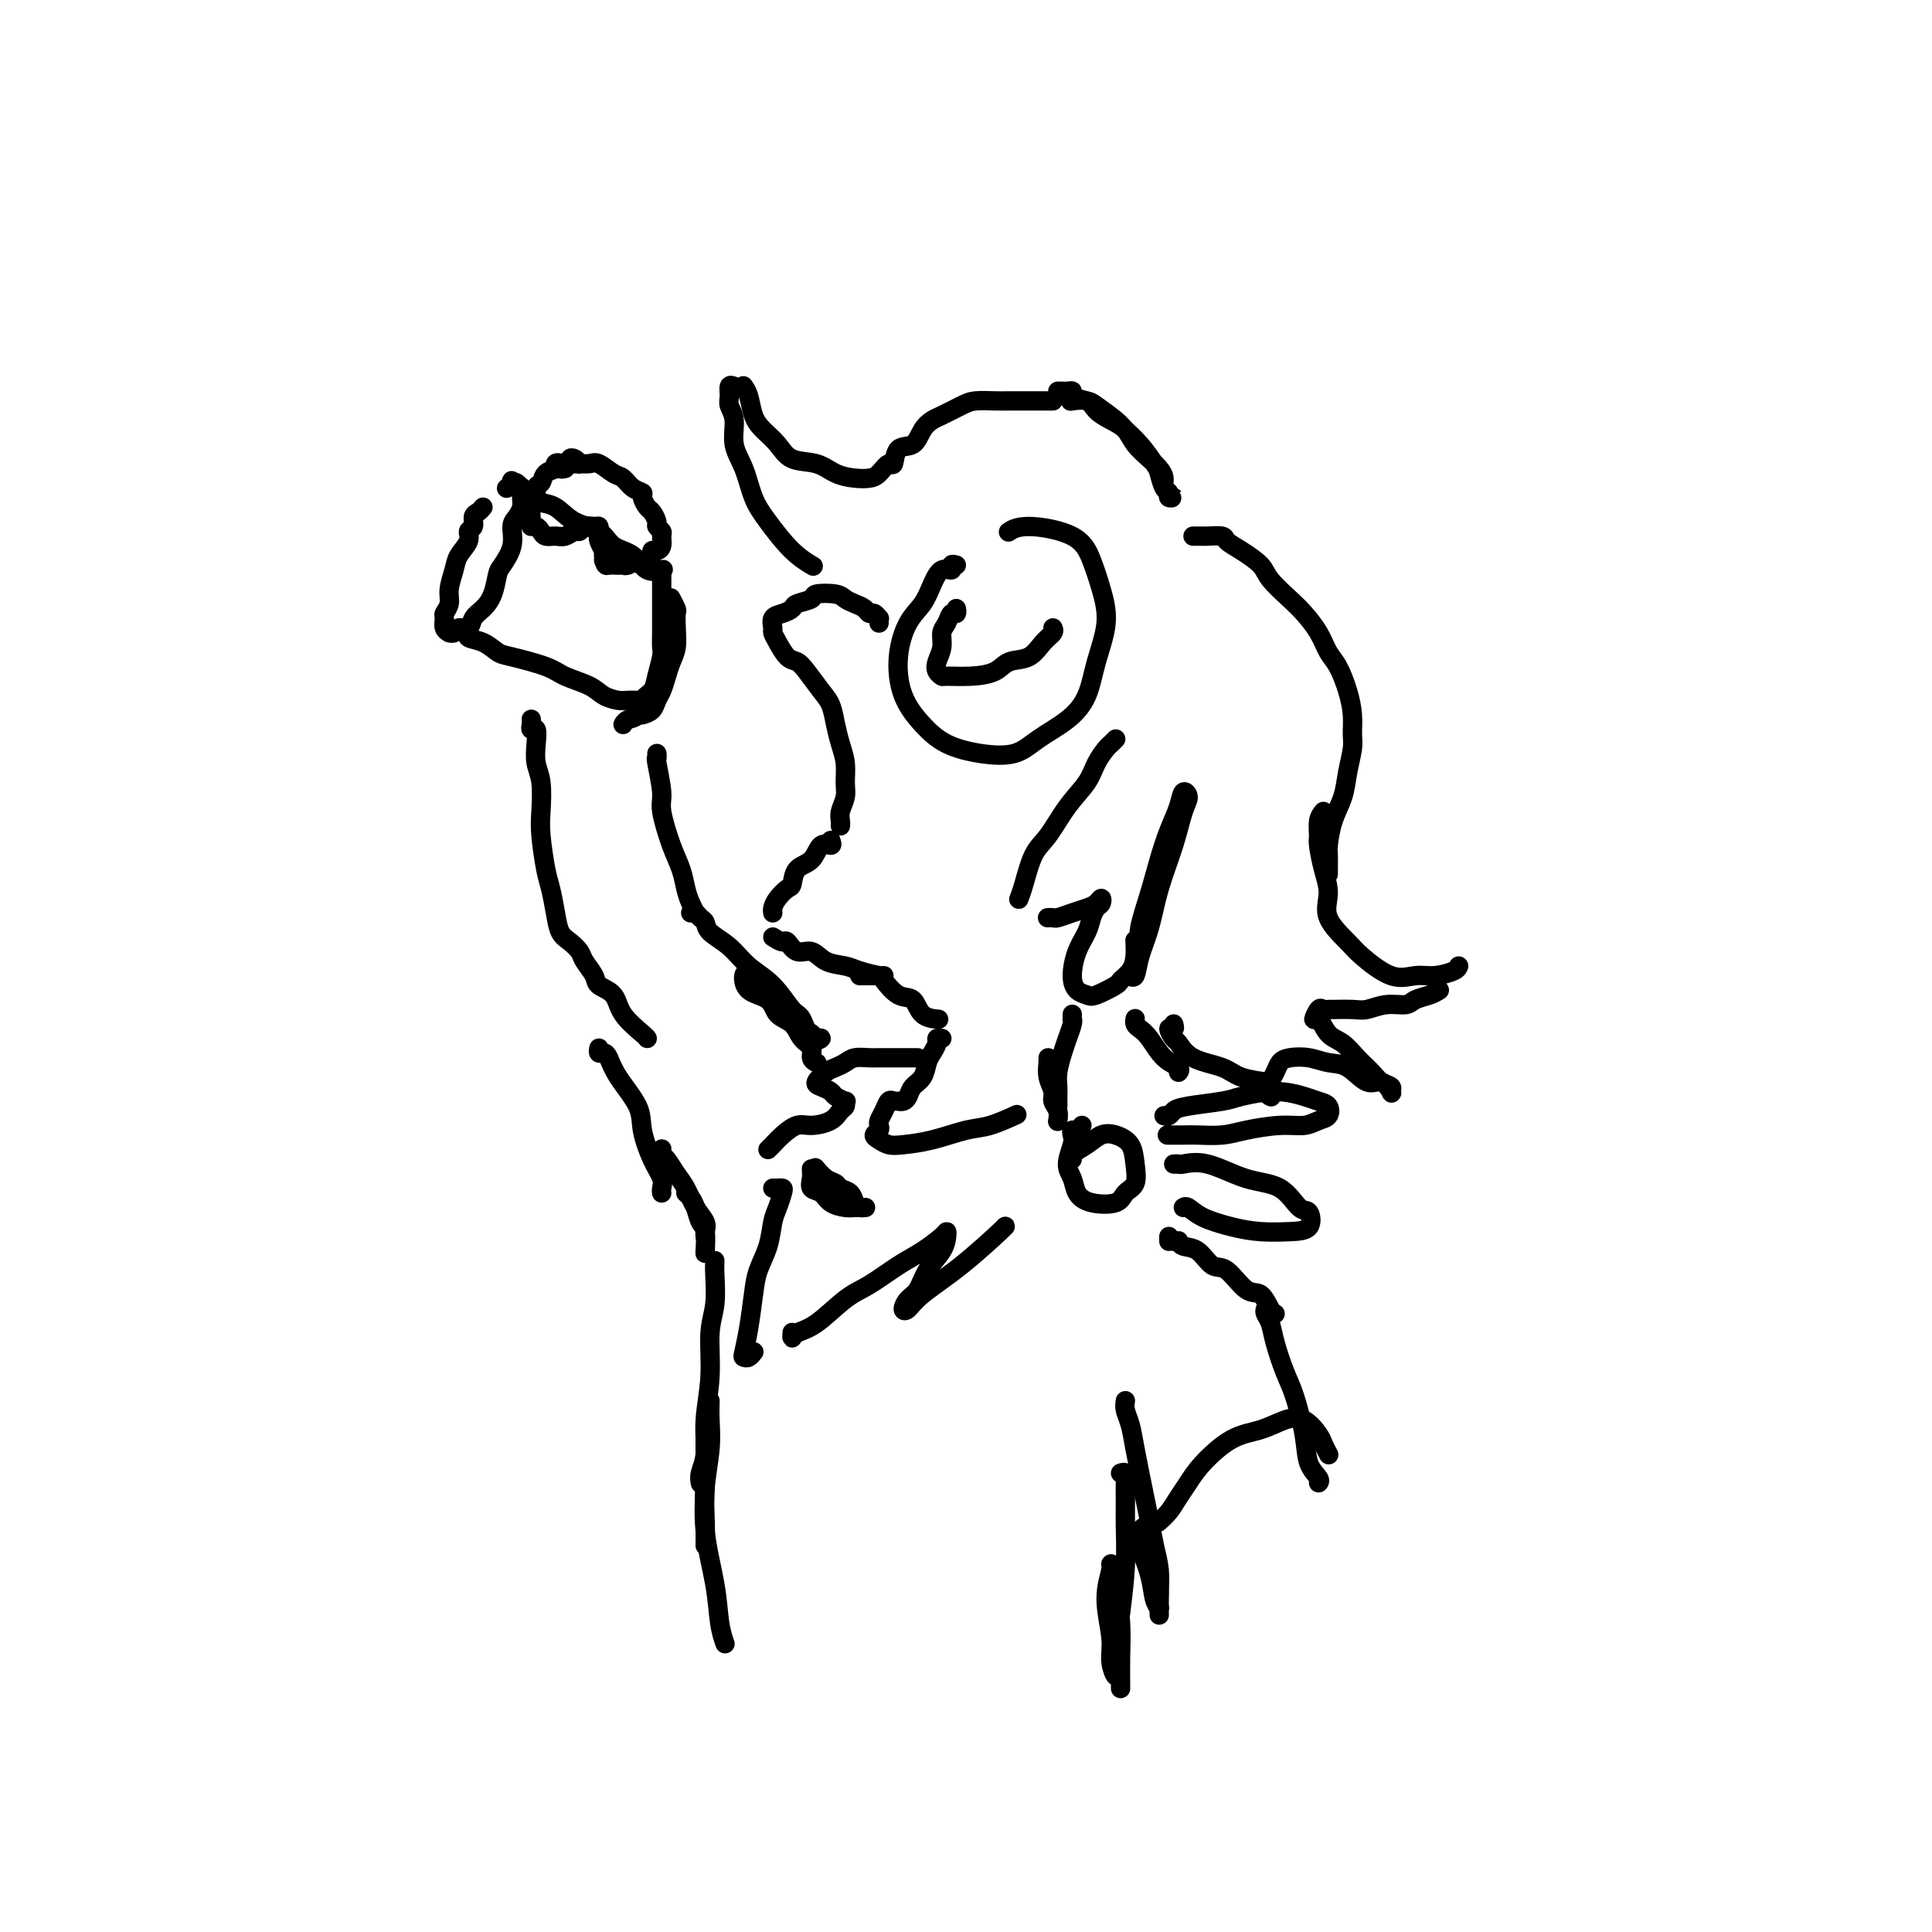 <svg viewBox='0 0 400 400' version='1.1' xmlns='http://www.w3.org/2000/svg' xmlns:xlink='http://www.w3.org/1999/xlink'><g fill='none' stroke='#000000' stroke-width='4' stroke-linecap='round' stroke-linejoin='round'><path d='M182,129c-0.023,-0.455 -0.047,-0.909 0,-1c0.047,-0.091 0.164,0.183 0,0c-0.164,-0.183 -0.611,-0.822 -1,-1c-0.389,-0.178 -0.721,0.107 -1,0c-0.279,-0.107 -0.506,-0.604 -1,-1c-0.494,-0.396 -1.254,-0.692 -2,-1c-0.746,-0.308 -1.479,-0.630 -2,-1c-0.521,-0.370 -0.832,-0.790 -2,-1c-1.168,-0.210 -3.194,-0.211 -4,0c-0.806,0.211 -0.391,0.633 -1,1c-0.609,0.367 -2.240,0.680 -3,1c-0.760,0.320 -0.649,0.649 -1,1c-0.351,0.351 -1.164,0.726 -2,1c-0.836,0.274 -1.696,0.448 -2,1c-0.304,0.552 -0.051,1.481 0,2c0.051,0.519 -0.101,0.626 0,1c0.101,0.374 0.453,1.013 1,2c0.547,0.987 1.288,2.321 2,3c0.712,0.679 1.395,0.701 2,1c0.605,0.299 1.131,0.873 2,2c0.869,1.127 2.079,2.807 3,4c0.921,1.193 1.553,1.898 2,3c0.447,1.102 0.709,2.602 1,4c0.291,1.398 0.610,2.696 1,4c0.390,1.304 0.851,2.615 1,4c0.149,1.385 -0.013,2.844 0,4c0.013,1.156 0.199,2.009 0,3c-0.199,0.991 -0.785,2.121 -1,3c-0.215,0.879 -0.058,1.506 0,2c0.058,0.494 0.017,0.855 0,1c-0.017,0.145 -0.008,0.072 0,0'/><path d='M172,174c0.188,0.504 0.377,1.007 0,1c-0.377,-0.007 -1.318,-0.525 -2,0c-0.682,0.525 -1.103,2.094 -2,3c-0.897,0.906 -2.268,1.149 -3,2c-0.732,0.851 -0.823,2.309 -1,3c-0.177,0.691 -0.440,0.616 -1,1c-0.560,0.384 -1.418,1.227 -2,2c-0.582,0.773 -0.888,1.475 -1,2c-0.112,0.525 -0.030,0.872 0,1c0.030,0.128 0.009,0.037 0,0c-0.009,-0.037 -0.004,-0.018 0,0'/><path d='M160,194c0.773,0.487 1.546,0.974 2,1c0.454,0.026 0.590,-0.411 1,0c0.410,0.411 1.094,1.668 2,2c0.906,0.332 2.032,-0.261 3,0c0.968,0.261 1.776,1.376 3,2c1.224,0.624 2.864,0.755 4,1c1.136,0.245 1.768,0.602 3,1c1.232,0.398 3.062,0.838 4,1c0.938,0.162 0.982,0.046 1,0c0.018,-0.046 0.009,-0.023 0,0'/><path d='M198,117c-0.470,-0.130 -0.940,-0.261 -1,0c-0.060,0.261 0.290,0.913 0,1c-0.290,0.087 -1.220,-0.392 -2,0c-0.780,0.392 -1.410,1.653 -2,3c-0.590,1.347 -1.142,2.779 -2,4c-0.858,1.221 -2.024,2.232 -3,4c-0.976,1.768 -1.762,4.295 -2,7c-0.238,2.705 0.070,5.589 1,8c0.930,2.411 2.480,4.351 4,6c1.520,1.649 3.011,3.009 5,4c1.989,0.991 4.476,1.615 7,2c2.524,0.385 5.084,0.532 7,0c1.916,-0.532 3.187,-1.743 5,-3c1.813,-1.257 4.168,-2.561 6,-4c1.832,-1.439 3.140,-3.013 4,-5c0.860,-1.987 1.271,-4.388 2,-7c0.729,-2.612 1.777,-5.437 2,-8c0.223,-2.563 -0.378,-4.865 -1,-7c-0.622,-2.135 -1.263,-4.102 -2,-6c-0.737,-1.898 -1.569,-3.725 -4,-5c-2.431,-1.275 -6.462,-1.997 -9,-2c-2.538,-0.003 -3.582,0.713 -4,1c-0.418,0.287 -0.209,0.143 0,0'/><path d='M198,127c-0.025,-0.549 -0.049,-1.098 0,-1c0.049,0.098 0.172,0.844 0,1c-0.172,0.156 -0.638,-0.278 -1,0c-0.362,0.278 -0.620,1.268 -1,2c-0.380,0.732 -0.883,1.205 -1,2c-0.117,0.795 0.151,1.912 0,3c-0.151,1.088 -0.720,2.149 -1,3c-0.280,0.851 -0.272,1.494 0,2c0.272,0.506 0.809,0.874 1,1c0.191,0.126 0.036,0.008 1,0c0.964,-0.008 3.049,0.093 5,0c1.951,-0.093 3.770,-0.382 5,-1c1.230,-0.618 1.871,-1.567 3,-2c1.129,-0.433 2.747,-0.351 4,-1c1.253,-0.649 2.140,-2.030 3,-3c0.860,-0.970 1.693,-1.530 2,-2c0.307,-0.470 0.088,-0.848 0,-1c-0.088,-0.152 -0.044,-0.076 0,0'/><path d='M100,105c-0.300,0.365 -0.600,0.730 -1,1c-0.400,0.270 -0.899,0.446 -1,1c-0.101,0.554 0.194,1.487 0,2c-0.194,0.513 -0.879,0.605 -1,1c-0.121,0.395 0.323,1.092 0,2c-0.323,0.908 -1.411,2.026 -2,3c-0.589,0.974 -0.679,1.804 -1,3c-0.321,1.196 -0.872,2.758 -1,4c-0.128,1.242 0.166,2.165 0,3c-0.166,0.835 -0.791,1.582 -1,2c-0.209,0.418 -0.000,0.505 0,1c0.000,0.495 -0.208,1.396 0,2c0.208,0.604 0.833,0.910 1,1c0.167,0.090 -0.125,-0.034 0,0c0.125,0.034 0.666,0.228 1,0c0.334,-0.228 0.460,-0.878 1,-1c0.540,-0.122 1.493,0.283 2,0c0.507,-0.283 0.568,-1.253 1,-2c0.432,-0.747 1.234,-1.269 2,-2c0.766,-0.731 1.497,-1.670 2,-3c0.503,-1.330 0.779,-3.052 1,-4c0.221,-0.948 0.389,-1.122 1,-2c0.611,-0.878 1.666,-2.461 2,-4c0.334,-1.539 -0.054,-3.033 0,-4c0.054,-0.967 0.551,-1.407 1,-2c0.449,-0.593 0.849,-1.340 1,-2c0.151,-0.660 0.051,-1.235 0,-2c-0.051,-0.765 -0.055,-1.721 0,-2c0.055,-0.279 0.169,0.117 0,0c-0.169,-0.117 -0.620,-0.748 -1,-1c-0.380,-0.252 -0.690,-0.126 -1,0'/><path d='M106,100c-0.250,-0.833 0.125,-0.417 0,0c-0.125,0.417 -0.750,0.833 -1,1c-0.250,0.167 -0.125,0.083 0,0'/><path d='M109,103c0.321,0.028 0.643,0.056 1,0c0.357,-0.056 0.750,-0.196 1,0c0.250,0.196 0.358,0.728 1,1c0.642,0.272 1.817,0.284 3,1c1.183,0.716 2.374,2.137 4,3c1.626,0.863 3.687,1.170 5,2c1.313,0.830 1.880,2.184 3,3c1.120,0.816 2.795,1.095 4,2c1.205,0.905 1.940,2.436 3,3c1.060,0.564 2.446,0.161 3,0c0.554,-0.161 0.277,-0.081 0,0'/><path d='M97,132c0.070,-0.521 0.139,-1.041 0,-1c-0.139,0.041 -0.487,0.644 0,1c0.487,0.356 1.808,0.466 3,1c1.192,0.534 2.255,1.494 3,2c0.745,0.506 1.171,0.559 3,1c1.829,0.441 5.060,1.271 7,2c1.940,0.729 2.588,1.358 4,2c1.412,0.642 3.586,1.296 5,2c1.414,0.704 2.067,1.457 3,2c0.933,0.543 2.145,0.878 3,1c0.855,0.122 1.353,0.033 2,0c0.647,-0.033 1.443,-0.009 2,0c0.557,0.009 0.873,0.003 1,0c0.127,-0.003 0.063,-0.001 0,0'/><path d='M137,120c0.000,-0.511 0.000,-1.022 0,-1c-0.000,0.022 -0.000,0.578 0,1c0.000,0.422 0.000,0.712 0,1c-0.000,0.288 -0.000,0.576 0,1c0.000,0.424 0.000,0.984 0,1c-0.000,0.016 -0.000,-0.511 0,0c0.000,0.511 0.001,2.060 0,3c-0.001,0.940 -0.004,1.269 0,2c0.004,0.731 0.013,1.862 0,3c-0.013,1.138 -0.049,2.281 0,3c0.049,0.719 0.183,1.012 0,2c-0.183,0.988 -0.682,2.670 -1,4c-0.318,1.330 -0.453,2.307 -1,3c-0.547,0.693 -1.506,1.100 -2,2c-0.494,0.900 -0.524,2.293 -1,3c-0.476,0.707 -1.397,0.729 -2,1c-0.603,0.271 -0.886,0.792 -1,1c-0.114,0.208 -0.057,0.104 0,0'/><path d='M133,148c0.756,-0.238 1.512,-0.475 2,-1c0.488,-0.525 0.709,-1.336 1,-2c0.291,-0.664 0.652,-1.181 1,-2c0.348,-0.819 0.681,-1.939 1,-3c0.319,-1.061 0.622,-2.062 1,-3c0.378,-0.938 0.830,-1.814 1,-3c0.170,-1.186 0.059,-2.682 0,-4c-0.059,-1.318 -0.067,-2.456 0,-3c0.067,-0.544 0.210,-0.493 0,-1c-0.210,-0.507 -0.774,-1.574 -1,-2c-0.226,-0.426 -0.113,-0.213 0,0'/><path d='M117,97c-0.457,0.106 -0.914,0.212 -1,0c-0.086,-0.212 0.199,-0.743 0,-1c-0.199,-0.257 -0.880,-0.240 -1,0c-0.120,0.240 0.323,0.702 0,1c-0.323,0.298 -1.411,0.431 -2,1c-0.589,0.569 -0.679,1.574 -1,2c-0.321,0.426 -0.871,0.272 -1,1c-0.129,0.728 0.165,2.338 0,3c-0.165,0.662 -0.787,0.376 -1,1c-0.213,0.624 -0.016,2.157 0,3c0.016,0.843 -0.147,0.996 0,1c0.147,0.004 0.606,-0.141 1,0c0.394,0.141 0.725,0.570 1,1c0.275,0.430 0.494,0.862 1,1c0.506,0.138 1.301,-0.020 2,0c0.699,0.020 1.304,0.216 2,0c0.696,-0.216 1.483,-0.843 2,-1c0.517,-0.157 0.766,0.157 1,0c0.234,-0.157 0.455,-0.785 1,-1c0.545,-0.215 1.413,-0.018 2,0c0.587,0.018 0.893,-0.145 1,0c0.107,0.145 0.015,0.598 0,1c-0.015,0.402 0.049,0.754 0,1c-0.049,0.246 -0.209,0.385 0,1c0.209,0.615 0.787,1.704 1,2c0.213,0.296 0.061,-0.201 0,0c-0.061,0.201 -0.030,1.101 0,2'/><path d='M125,116c0.429,1.308 0.500,1.079 1,1c0.500,-0.079 1.429,-0.007 2,0c0.571,0.007 0.783,-0.050 1,0c0.217,0.050 0.440,0.207 1,0c0.560,-0.207 1.456,-0.777 2,-1c0.544,-0.223 0.737,-0.098 1,0c0.263,0.098 0.596,0.168 1,0c0.404,-0.168 0.878,-0.574 1,-1c0.122,-0.426 -0.110,-0.874 0,-1c0.110,-0.126 0.561,0.068 1,0c0.439,-0.068 0.864,-0.398 1,-1c0.136,-0.602 -0.019,-1.475 0,-2c0.019,-0.525 0.213,-0.703 0,-1c-0.213,-0.297 -0.832,-0.713 -1,-1c-0.168,-0.287 0.114,-0.444 0,-1c-0.114,-0.556 -0.625,-1.510 -1,-2c-0.375,-0.490 -0.614,-0.517 -1,-1c-0.386,-0.483 -0.917,-1.424 -1,-2c-0.083,-0.576 0.283,-0.789 0,-1c-0.283,-0.211 -1.216,-0.421 -2,-1c-0.784,-0.579 -1.419,-1.529 -2,-2c-0.581,-0.471 -1.108,-0.465 -2,-1c-0.892,-0.535 -2.151,-1.611 -3,-2c-0.849,-0.389 -1.289,-0.091 -2,0c-0.711,0.091 -1.692,-0.024 -2,0c-0.308,0.024 0.057,0.189 0,0c-0.057,-0.189 -0.534,-0.730 -1,-1c-0.466,-0.270 -0.919,-0.268 -1,0c-0.081,0.268 0.209,0.803 0,1c-0.209,0.197 -0.917,0.056 -1,0c-0.083,-0.056 0.458,-0.028 1,0'/><path d='M118,96c-1.746,-0.464 -0.612,-0.124 0,0c0.612,0.124 0.703,0.033 1,0c0.297,-0.033 0.799,-0.010 1,0c0.201,0.010 0.100,0.005 0,0'/><path d='M217,83c0.540,0.000 1.079,0.000 1,0c-0.079,-0.000 -0.777,-0.000 -1,0c-0.223,0.000 0.027,0.000 0,0c-0.027,-0.000 -0.332,-0.001 -1,0c-0.668,0.001 -1.700,0.002 -3,0c-1.300,-0.002 -2.870,-0.008 -4,0c-1.130,0.008 -1.822,0.029 -3,0c-1.178,-0.029 -2.844,-0.108 -4,0c-1.156,0.108 -1.803,0.404 -3,1c-1.197,0.596 -2.944,1.491 -4,2c-1.056,0.509 -1.421,0.632 -2,1c-0.579,0.368 -1.373,0.983 -2,2c-0.627,1.017 -1.088,2.437 -2,3c-0.912,0.563 -2.274,0.270 -3,1c-0.726,0.730 -0.815,2.483 -1,3c-0.185,0.517 -0.464,-0.203 -1,0c-0.536,0.203 -1.327,1.329 -2,2c-0.673,0.671 -1.226,0.886 -2,1c-0.774,0.114 -1.767,0.127 -3,0c-1.233,-0.127 -2.704,-0.393 -4,-1c-1.296,-0.607 -2.417,-1.554 -4,-2c-1.583,-0.446 -3.628,-0.392 -5,-1c-1.372,-0.608 -2.070,-1.880 -3,-3c-0.930,-1.120 -2.092,-2.090 -3,-3c-0.908,-0.910 -1.563,-1.759 -2,-3c-0.437,-1.241 -0.656,-2.872 -1,-4c-0.344,-1.128 -0.813,-1.751 -1,-2c-0.187,-0.249 -0.094,-0.125 0,0'/><path d='M152,80c-0.432,-0.181 -0.863,-0.363 -1,0c-0.137,0.363 0.022,1.270 0,2c-0.022,0.730 -0.225,1.283 0,2c0.225,0.717 0.877,1.600 1,3c0.123,1.400 -0.281,3.319 0,5c0.281,1.681 1.249,3.123 2,5c0.751,1.877 1.284,4.188 2,6c0.716,1.812 1.615,3.125 3,5c1.385,1.875 3.258,4.313 5,6c1.742,1.687 3.355,2.625 4,3c0.645,0.375 0.323,0.188 0,0'/><path d='M219,81c0.346,-0.006 0.691,-0.012 1,0c0.309,0.012 0.580,0.043 1,0c0.420,-0.043 0.988,-0.159 1,0c0.012,0.159 -0.531,0.594 0,1c0.531,0.406 2.137,0.782 3,1c0.863,0.218 0.984,0.279 2,1c1.016,0.721 2.927,2.103 4,3c1.073,0.897 1.310,1.309 2,2c0.690,0.691 1.835,1.662 3,3c1.165,1.338 2.349,3.042 3,4c0.651,0.958 0.768,1.171 1,2c0.232,0.829 0.580,2.276 1,3c0.420,0.724 0.912,0.727 1,1c0.088,0.273 -0.229,0.817 0,1c0.229,0.183 1.004,0.005 1,0c-0.004,-0.005 -0.788,0.164 -1,0c-0.212,-0.164 0.149,-0.662 0,-1c-0.149,-0.338 -0.806,-0.516 -1,-1c-0.194,-0.484 0.076,-1.274 0,-2c-0.076,-0.726 -0.498,-1.388 -1,-2c-0.502,-0.612 -1.083,-1.175 -2,-2c-0.917,-0.825 -2.170,-1.913 -3,-3c-0.830,-1.087 -1.239,-2.172 -2,-3c-0.761,-0.828 -1.875,-1.399 -3,-2c-1.125,-0.601 -2.260,-1.233 -3,-2c-0.740,-0.767 -1.084,-1.668 -2,-2c-0.916,-0.332 -2.405,-0.095 -3,0c-0.595,0.095 -0.298,0.047 0,0'/><path d='M247,111c0.451,-0.000 0.902,-0.001 1,0c0.098,0.001 -0.158,0.003 0,0c0.158,-0.003 0.729,-0.010 1,0c0.271,0.010 0.240,0.036 1,0c0.760,-0.036 2.309,-0.135 3,0c0.691,0.135 0.524,0.504 1,1c0.476,0.496 1.597,1.118 3,2c1.403,0.882 3.090,2.024 4,3c0.910,0.976 1.045,1.788 2,3c0.955,1.212 2.731,2.826 4,4c1.269,1.174 2.031,1.909 3,3c0.969,1.091 2.144,2.539 3,4c0.856,1.461 1.392,2.937 2,4c0.608,1.063 1.288,1.714 2,3c0.712,1.286 1.455,3.207 2,5c0.545,1.793 0.890,3.458 1,5c0.110,1.542 -0.016,2.959 0,4c0.016,1.041 0.172,1.704 0,3c-0.172,1.296 -0.673,3.224 -1,5c-0.327,1.776 -0.480,3.400 -1,5c-0.520,1.600 -1.407,3.175 -2,5c-0.593,1.825 -0.891,3.901 -1,5c-0.109,1.099 -0.029,1.222 0,2c0.029,0.778 0.008,2.209 0,3c-0.008,0.791 -0.002,0.940 0,1c0.002,0.060 0.001,0.030 0,0'/><path d='M231,153c-0.361,0.376 -0.721,0.751 -1,1c-0.279,0.249 -0.476,0.370 -1,1c-0.524,0.630 -1.376,1.768 -2,3c-0.624,1.232 -1.021,2.556 -2,4c-0.979,1.444 -2.539,3.007 -4,5c-1.461,1.993 -2.822,4.415 -4,6c-1.178,1.585 -2.171,2.332 -3,4c-0.829,1.668 -1.492,4.257 -2,6c-0.508,1.743 -0.859,2.641 -1,3c-0.141,0.359 -0.070,0.180 0,0'/><path d='M217,190c-0.102,0.006 -0.204,0.013 0,0c0.204,-0.013 0.712,-0.044 1,0c0.288,0.044 0.354,0.165 1,0c0.646,-0.165 1.873,-0.615 3,-1c1.127,-0.385 2.156,-0.703 3,-1c0.844,-0.297 1.505,-0.572 2,-1c0.495,-0.428 0.824,-1.010 1,-1c0.176,0.010 0.198,0.612 0,1c-0.198,0.388 -0.618,0.561 -1,1c-0.382,0.439 -0.727,1.144 -1,2c-0.273,0.856 -0.473,1.865 -1,3c-0.527,1.135 -1.381,2.397 -2,4c-0.619,1.603 -1.003,3.547 -1,5c0.003,1.453 0.391,2.415 1,3c0.609,0.585 1.438,0.792 2,1c0.562,0.208 0.858,0.415 2,0c1.142,-0.415 3.129,-1.453 4,-2c0.871,-0.547 0.626,-0.602 1,-1c0.374,-0.398 1.368,-1.138 2,-2c0.632,-0.862 0.901,-1.848 1,-3c0.099,-1.152 0.028,-2.472 0,-3c-0.028,-0.528 -0.014,-0.264 0,0'/><path d='M234,202c-0.096,-0.086 -0.193,-0.172 0,0c0.193,0.172 0.674,0.600 1,0c0.326,-0.600 0.496,-2.230 1,-4c0.504,-1.770 1.341,-3.682 2,-6c0.659,-2.318 1.140,-5.044 2,-8c0.860,-2.956 2.099,-6.144 3,-9c0.901,-2.856 1.465,-5.382 2,-7c0.535,-1.618 1.041,-2.329 1,-3c-0.041,-0.671 -0.629,-1.302 -1,-1c-0.371,0.302 -0.524,1.536 -1,3c-0.476,1.464 -1.276,3.156 -2,5c-0.724,1.844 -1.371,3.839 -2,6c-0.629,2.161 -1.241,4.486 -2,7c-0.759,2.514 -1.666,5.215 -2,7c-0.334,1.785 -0.095,2.653 0,3c0.095,0.347 0.048,0.174 0,0'/><path d='M274,168c-0.428,0.534 -0.856,1.069 -1,2c-0.144,0.931 -0.004,2.260 0,3c0.004,0.740 -0.129,0.891 0,2c0.129,1.109 0.521,3.176 1,5c0.479,1.824 1.047,3.404 1,5c-0.047,1.596 -0.708,3.208 0,5c0.708,1.792 2.786,3.763 4,5c1.214,1.237 1.565,1.740 3,3c1.435,1.260 3.954,3.276 6,4c2.046,0.724 3.620,0.155 5,0c1.380,-0.155 2.566,0.103 4,0c1.434,-0.103 3.117,-0.566 4,-1c0.883,-0.434 0.967,-0.838 1,-1c0.033,-0.162 0.017,-0.081 0,0'/><path d='M298,205c-0.541,0.342 -1.083,0.684 -2,1c-0.917,0.316 -2.211,0.607 -3,1c-0.789,0.393 -1.073,0.890 -2,1c-0.927,0.110 -2.496,-0.167 -4,0c-1.504,0.167 -2.942,0.777 -4,1c-1.058,0.223 -1.736,0.057 -3,0c-1.264,-0.057 -3.114,-0.007 -4,0c-0.886,0.007 -0.809,-0.029 -1,0c-0.191,0.029 -0.648,0.123 -1,0c-0.352,-0.123 -0.597,-0.462 -1,0c-0.403,0.462 -0.965,1.726 -1,2c-0.035,0.274 0.456,-0.443 1,0c0.544,0.443 1.142,2.045 2,3c0.858,0.955 1.975,1.264 3,2c1.025,0.736 1.959,1.899 3,3c1.041,1.101 2.189,2.140 3,3c0.811,0.860 1.284,1.543 2,2c0.716,0.457 1.676,0.689 2,1c0.324,0.311 0.012,0.700 0,1c-0.012,0.300 0.276,0.512 0,0c-0.276,-0.512 -1.115,-1.749 -2,-2c-0.885,-0.251 -1.816,0.482 -3,0c-1.184,-0.482 -2.622,-2.179 -4,-3c-1.378,-0.821 -2.698,-0.764 -4,-1c-1.302,-0.236 -2.587,-0.764 -4,-1c-1.413,-0.236 -2.953,-0.179 -4,0c-1.047,0.179 -1.600,0.481 -2,1c-0.400,0.519 -0.646,1.255 -1,2c-0.354,0.745 -0.815,1.499 -1,2c-0.185,0.501 -0.092,0.751 0,1'/><path d='M263,225c-1.244,1.378 -0.356,1.822 0,2c0.356,0.178 0.178,0.089 0,0'/><path d='M243,212c0.139,0.481 0.278,0.962 0,1c-0.278,0.038 -0.972,-0.366 -1,0c-0.028,0.366 0.612,1.502 1,2c0.388,0.498 0.525,0.358 1,1c0.475,0.642 1.287,2.067 3,3c1.713,0.933 4.325,1.374 6,2c1.675,0.626 2.412,1.438 4,2c1.588,0.562 4.025,0.875 5,1c0.975,0.125 0.487,0.063 0,0'/><path d='M235,211c0.019,-0.091 0.038,-0.183 0,0c-0.038,0.183 -0.132,0.640 0,1c0.132,0.360 0.491,0.622 1,1c0.509,0.378 1.170,0.872 2,2c0.830,1.128 1.831,2.890 3,4c1.169,1.110 2.507,1.568 3,2c0.493,0.432 0.141,0.838 0,1c-0.141,0.162 -0.070,0.081 0,0'/><path d='M178,202c0.631,0.007 1.261,0.013 2,0c0.739,-0.013 1.586,-0.046 2,0c0.414,0.046 0.395,0.170 1,1c0.605,0.830 1.833,2.366 3,3c1.167,0.634 2.271,0.366 3,1c0.729,0.634 1.081,2.171 2,3c0.919,0.829 2.405,0.951 3,1c0.595,0.049 0.297,0.024 0,0'/><path d='M195,215c-0.446,-0.063 -0.892,-0.126 -1,0c-0.108,0.126 0.122,0.442 0,1c-0.122,0.558 -0.596,1.357 -1,2c-0.404,0.643 -0.738,1.129 -1,2c-0.262,0.871 -0.452,2.128 -1,3c-0.548,0.872 -1.453,1.358 -2,2c-0.547,0.642 -0.734,1.440 -1,2c-0.266,0.560 -0.610,0.881 -1,1c-0.390,0.119 -0.826,0.034 -1,0c-0.174,-0.034 -0.087,-0.017 0,0'/><path d='M222,210c0.007,0.433 0.013,0.866 0,1c-0.013,0.134 -0.046,-0.032 0,0c0.046,0.032 0.170,0.264 0,1c-0.170,0.736 -0.634,1.978 -1,3c-0.366,1.022 -0.634,1.823 -1,3c-0.366,1.177 -0.830,2.728 -1,4c-0.170,1.272 -0.046,2.263 0,3c0.046,0.737 0.012,1.218 0,2c-0.012,0.782 -0.003,1.864 0,2c0.003,0.136 0.001,-0.676 0,-1c-0.001,-0.324 -0.000,-0.162 0,0'/><path d='M217,221c0.002,-0.298 0.005,-0.596 0,-1c-0.005,-0.404 -0.016,-0.915 0,-1c0.016,-0.085 0.061,0.256 0,1c-0.061,0.744 -0.226,1.891 0,3c0.226,1.109 0.845,2.178 1,3c0.155,0.822 -0.154,1.396 0,2c0.154,0.604 0.772,1.240 1,2c0.228,0.760 0.065,1.646 0,2c-0.065,0.354 -0.033,0.177 0,0'/><path d='M190,219c-0.750,-0.000 -1.499,-0.000 -2,0c-0.501,0.000 -0.752,0.000 -1,0c-0.248,-0.000 -0.493,-0.001 -1,0c-0.507,0.001 -1.276,0.003 -2,0c-0.724,-0.003 -1.401,-0.012 -2,0c-0.599,0.012 -1.118,0.044 -2,0c-0.882,-0.044 -2.125,-0.163 -3,0c-0.875,0.163 -1.381,0.607 -2,1c-0.619,0.393 -1.350,0.735 -2,1c-0.650,0.265 -1.220,0.452 -2,1c-0.780,0.548 -1.771,1.457 -2,2c-0.229,0.543 0.302,0.719 1,1c0.698,0.281 1.561,0.667 2,1c0.439,0.333 0.455,0.613 1,1c0.545,0.387 1.620,0.881 2,1c0.380,0.119 0.065,-0.136 0,0c-0.065,0.136 0.121,0.662 0,1c-0.121,0.338 -0.550,0.489 -1,1c-0.450,0.511 -0.922,1.383 -2,2c-1.078,0.617 -2.762,0.978 -4,1c-1.238,0.022 -2.031,-0.295 -3,0c-0.969,0.295 -2.115,1.203 -3,2c-0.885,0.797 -1.507,1.484 -2,2c-0.493,0.516 -0.855,0.862 -1,1c-0.145,0.138 -0.072,0.069 0,0'/><path d='M160,246c0.316,0.010 0.631,0.020 1,0c0.369,-0.020 0.790,-0.071 1,0c0.210,0.071 0.207,0.265 0,1c-0.207,0.735 -0.619,2.010 -1,3c-0.381,0.990 -0.732,1.695 -1,3c-0.268,1.305 -0.454,3.211 -1,5c-0.546,1.789 -1.454,3.460 -2,5c-0.546,1.540 -0.732,2.950 -1,5c-0.268,2.050 -0.618,4.742 -1,7c-0.382,2.258 -0.796,4.083 -1,5c-0.204,0.917 -0.199,0.926 0,1c0.199,0.074 0.592,0.212 1,0c0.408,-0.212 0.831,-0.775 1,-1c0.169,-0.225 0.085,-0.113 0,0'/><path d='M164,276c-0.002,0.037 -0.005,0.073 0,0c0.005,-0.073 0.016,-0.257 0,0c-0.016,0.257 -0.061,0.954 0,1c0.061,0.046 0.227,-0.561 1,-1c0.773,-0.439 2.152,-0.711 4,-2c1.848,-1.289 4.166,-3.595 6,-5c1.834,-1.405 3.185,-1.908 5,-3c1.815,-1.092 4.094,-2.775 6,-4c1.906,-1.225 3.438,-1.994 5,-3c1.562,-1.006 3.155,-2.248 4,-3c0.845,-0.752 0.942,-1.015 1,-1c0.058,0.015 0.076,0.307 0,1c-0.076,0.693 -0.245,1.786 -1,3c-0.755,1.214 -2.095,2.548 -3,4c-0.905,1.452 -1.376,3.023 -2,4c-0.624,0.977 -1.403,1.360 -2,2c-0.597,0.640 -1.014,1.537 -1,2c0.014,0.463 0.459,0.492 1,0c0.541,-0.492 1.178,-1.505 3,-3c1.822,-1.495 4.829,-3.473 8,-6c3.171,-2.527 6.508,-5.603 8,-7c1.492,-1.397 1.141,-1.113 1,-1c-0.141,0.113 -0.070,0.057 0,0'/><path d='M224,233c-0.312,0.444 -0.624,0.888 -1,1c-0.376,0.112 -0.815,-0.109 -1,0c-0.185,0.109 -0.114,0.546 0,1c0.114,0.454 0.272,0.924 0,2c-0.272,1.076 -0.973,2.759 -1,4c-0.027,1.241 0.622,2.039 1,3c0.378,0.961 0.487,2.085 1,3c0.513,0.915 1.430,1.621 3,2c1.570,0.379 3.792,0.432 5,0c1.208,-0.432 1.401,-1.349 2,-2c0.599,-0.651 1.605,-1.038 2,-2c0.395,-0.962 0.178,-2.501 0,-4c-0.178,-1.499 -0.318,-2.959 -1,-4c-0.682,-1.041 -1.906,-1.662 -3,-2c-1.094,-0.338 -2.058,-0.392 -3,0c-0.942,0.392 -1.861,1.229 -3,2c-1.139,0.771 -2.499,1.477 -3,2c-0.501,0.523 -0.143,0.864 0,1c0.143,0.136 0.072,0.068 0,0'/><path d='M241,231c0.349,0.090 0.698,0.179 1,0c0.302,-0.179 0.557,-0.627 1,-1c0.443,-0.373 1.074,-0.671 3,-1c1.926,-0.329 5.149,-0.687 7,-1c1.851,-0.313 2.331,-0.579 4,-1c1.669,-0.421 4.525,-0.996 7,-1c2.475,-0.004 4.567,0.562 6,1c1.433,0.438 2.208,0.748 3,1c0.792,0.252 1.601,0.445 2,1c0.399,0.555 0.390,1.472 0,2c-0.390,0.528 -1.159,0.667 -2,1c-0.841,0.333 -1.755,0.860 -3,1c-1.245,0.140 -2.822,-0.106 -5,0c-2.178,0.106 -4.959,0.564 -7,1c-2.041,0.436 -3.342,0.849 -5,1c-1.658,0.151 -3.671,0.041 -5,0c-1.329,-0.041 -1.973,-0.011 -3,0c-1.027,0.011 -2.436,0.003 -3,0c-0.564,-0.003 -0.282,-0.002 0,0'/><path d='M244,241c-0.532,0.006 -1.065,0.012 -1,0c0.065,-0.012 0.726,-0.042 1,0c0.274,0.042 0.160,0.156 1,0c0.840,-0.156 2.635,-0.580 5,0c2.365,0.580 5.302,2.166 8,3c2.698,0.834 5.158,0.917 7,2c1.842,1.083 3.068,3.166 4,4c0.932,0.834 1.571,0.417 2,1c0.429,0.583 0.649,2.165 0,3c-0.649,0.835 -2.166,0.924 -4,1c-1.834,0.076 -3.984,0.140 -6,0c-2.016,-0.140 -3.899,-0.482 -6,-1c-2.101,-0.518 -4.419,-1.211 -6,-2c-1.581,-0.789 -2.426,-1.674 -3,-2c-0.574,-0.326 -0.878,-0.093 -1,0c-0.122,0.093 -0.061,0.047 0,0'/><path d='M185,228c-0.339,-0.172 -0.678,-0.344 -1,0c-0.322,0.344 -0.627,1.206 -1,2c-0.373,0.794 -0.816,1.522 -1,2c-0.184,0.478 -0.110,0.706 0,1c0.110,0.294 0.257,0.654 0,1c-0.257,0.346 -0.918,0.679 -1,1c-0.082,0.321 0.414,0.629 1,1c0.586,0.371 1.263,0.805 2,1c0.737,0.195 1.533,0.150 3,0c1.467,-0.150 3.606,-0.405 6,-1c2.394,-0.595 5.044,-1.531 7,-2c1.956,-0.469 3.219,-0.473 5,-1c1.781,-0.527 4.080,-1.579 5,-2c0.920,-0.421 0.460,-0.210 0,0'/><path d='M168,242c0.050,0.635 0.100,1.270 0,2c-0.100,0.730 -0.351,1.555 0,2c0.351,0.445 1.303,0.512 2,1c0.697,0.488 1.140,1.399 2,2c0.860,0.601 2.136,0.894 3,1c0.864,0.106 1.314,0.027 2,0c0.686,-0.027 1.608,0.000 2,0c0.392,-0.000 0.256,-0.027 0,0c-0.256,0.027 -0.631,0.109 -1,0c-0.369,-0.109 -0.731,-0.409 -1,-1c-0.269,-0.591 -0.444,-1.472 -1,-2c-0.556,-0.528 -1.494,-0.702 -2,-1c-0.506,-0.298 -0.579,-0.719 -1,-1c-0.421,-0.281 -1.190,-0.422 -2,-1c-0.810,-0.578 -1.660,-1.594 -2,-2c-0.340,-0.406 -0.170,-0.203 0,0'/><path d='M110,149c-0.008,-0.078 -0.016,-0.157 0,0c0.016,0.157 0.056,0.548 0,1c-0.056,0.452 -0.207,0.964 0,1c0.207,0.036 0.774,-0.406 1,0c0.226,0.406 0.112,1.659 0,3c-0.112,1.341 -0.223,2.771 0,4c0.223,1.229 0.781,2.256 1,4c0.219,1.744 0.100,4.206 0,6c-0.100,1.794 -0.182,2.921 0,5c0.182,2.079 0.629,5.109 1,7c0.371,1.891 0.667,2.642 1,4c0.333,1.358 0.704,3.321 1,5c0.296,1.679 0.517,3.072 1,4c0.483,0.928 1.227,1.390 2,2c0.773,0.610 1.577,1.369 2,2c0.423,0.631 0.467,1.133 1,2c0.533,0.867 1.554,2.099 2,3c0.446,0.901 0.316,1.471 1,2c0.684,0.529 2.183,1.017 3,2c0.817,0.983 0.951,2.459 2,4c1.049,1.541 3.013,3.146 4,4c0.987,0.854 0.996,0.958 1,1c0.004,0.042 0.002,0.021 0,0'/><path d='M136,156c0.034,0.472 0.067,0.944 0,1c-0.067,0.056 -0.236,-0.303 0,1c0.236,1.303 0.875,4.267 1,6c0.125,1.733 -0.265,2.235 0,4c0.265,1.765 1.185,4.792 2,7c0.815,2.208 1.525,3.597 2,5c0.475,1.403 0.715,2.819 1,4c0.285,1.181 0.615,2.126 1,3c0.385,0.874 0.824,1.678 1,2c0.176,0.322 0.088,0.161 0,0'/><path d='M143,189c0.339,-0.095 0.677,-0.189 1,0c0.323,0.189 0.630,0.662 1,1c0.370,0.338 0.804,0.542 1,1c0.196,0.458 0.153,1.170 1,2c0.847,0.830 2.583,1.777 4,3c1.417,1.223 2.514,2.721 4,4c1.486,1.279 3.359,2.339 5,4c1.641,1.661 3.049,3.924 4,5c0.951,1.076 1.445,0.966 2,2c0.555,1.034 1.170,3.213 2,4c0.830,0.787 1.874,0.183 2,0c0.126,-0.183 -0.666,0.054 -1,0c-0.334,-0.054 -0.212,-0.400 -1,-1c-0.788,-0.600 -2.488,-1.456 -4,-3c-1.512,-1.544 -2.836,-3.777 -4,-5c-1.164,-1.223 -2.169,-1.437 -3,-2c-0.831,-0.563 -1.490,-1.475 -2,-2c-0.510,-0.525 -0.873,-0.661 -1,0c-0.127,0.661 -0.018,2.120 1,3c1.018,0.880 2.946,1.180 4,2c1.054,0.820 1.234,2.160 2,3c0.766,0.840 2.118,1.182 3,2c0.882,0.818 1.294,2.114 2,3c0.706,0.886 1.705,1.361 2,2c0.295,0.639 -0.113,1.441 0,2c0.113,0.559 0.747,0.874 1,1c0.253,0.126 0.127,0.063 0,0'/><path d='M242,256c0.000,0.417 0.000,0.833 0,1c0.000,0.167 0.000,0.083 0,0'/><path d='M243,257c0.434,0.029 0.868,0.058 1,0c0.132,-0.058 -0.037,-0.201 0,0c0.037,0.201 0.282,0.748 1,1c0.718,0.252 1.911,0.208 3,1c1.089,0.792 2.074,2.419 3,3c0.926,0.581 1.793,0.117 3,1c1.207,0.883 2.754,3.112 4,4c1.246,0.888 2.190,0.434 3,1c0.810,0.566 1.487,2.152 2,3c0.513,0.848 0.861,0.956 1,1c0.139,0.044 0.070,0.022 0,0'/><path d='M262,271c-0.096,0.276 -0.192,0.552 0,1c0.192,0.448 0.671,1.069 1,2c0.329,0.931 0.507,2.171 1,4c0.493,1.829 1.303,4.248 2,6c0.697,1.752 1.283,2.837 2,5c0.717,2.163 1.565,5.403 2,8c0.435,2.597 0.457,4.552 1,6c0.543,1.448 1.608,2.390 2,3c0.392,0.610 0.112,0.889 0,1c-0.112,0.111 -0.056,0.056 0,0'/><path d='M233,290c-0.095,0.594 -0.191,1.189 0,2c0.191,0.811 0.668,1.839 1,3c0.332,1.161 0.520,2.454 1,5c0.480,2.546 1.254,6.343 2,10c0.746,3.657 1.465,7.172 2,10c0.535,2.828 0.888,4.969 1,7c0.112,2.031 -0.016,3.954 0,5c0.016,1.046 0.175,1.216 0,1c-0.175,-0.216 -0.685,-0.817 -1,-2c-0.315,-1.183 -0.435,-2.947 -1,-5c-0.565,-2.053 -1.574,-4.395 -2,-6c-0.426,-1.605 -0.268,-2.471 0,-3c0.268,-0.529 0.646,-0.719 1,-1c0.354,-0.281 0.683,-0.653 1,0c0.317,0.653 0.621,2.330 1,4c0.379,1.670 0.834,3.334 1,5c0.166,1.666 0.045,3.333 0,5c-0.045,1.667 -0.013,3.333 0,4c0.013,0.667 0.006,0.333 0,0'/><path d='M240,315c-0.178,0.154 -0.357,0.308 0,0c0.357,-0.308 1.248,-1.077 2,-2c0.752,-0.923 1.365,-2.001 2,-3c0.635,-0.999 1.292,-1.921 2,-3c0.708,-1.079 1.466,-2.316 3,-4c1.534,-1.684 3.843,-3.814 6,-5c2.157,-1.186 4.160,-1.426 6,-2c1.840,-0.574 3.516,-1.481 5,-2c1.484,-0.519 2.776,-0.650 4,0c1.224,0.650 2.380,2.081 3,3c0.620,0.919 0.705,1.324 1,2c0.295,0.676 0.798,1.622 1,2c0.202,0.378 0.101,0.189 0,0'/><path d='M124,217c-0.091,0.431 -0.182,0.863 0,1c0.182,0.137 0.636,-0.020 1,0c0.364,0.020 0.639,0.217 1,1c0.361,0.783 0.808,2.153 2,4c1.192,1.847 3.128,4.172 4,6c0.872,1.828 0.678,3.159 1,5c0.322,1.841 1.158,4.192 2,6c0.842,1.808 1.690,3.072 2,4c0.310,0.928 0.084,1.519 0,2c-0.084,0.481 -0.024,0.852 0,1c0.024,0.148 0.012,0.074 0,0'/><path d='M137,238c0.018,-0.103 0.035,-0.205 0,0c-0.035,0.205 -0.123,0.719 0,1c0.123,0.281 0.457,0.330 1,1c0.543,0.670 1.294,1.962 2,3c0.706,1.038 1.366,1.823 2,3c0.634,1.177 1.242,2.746 2,4c0.758,1.254 1.667,2.192 2,3c0.333,0.808 0.090,1.487 0,2c-0.090,0.513 -0.026,0.861 0,1c0.026,0.139 0.013,0.070 0,0'/><path d='M142,247c0.332,0.279 0.663,0.559 1,1c0.337,0.441 0.679,1.044 1,2c0.321,0.956 0.622,2.267 1,3c0.378,0.733 0.832,0.890 1,2c0.168,1.110 0.048,3.174 0,4c-0.048,0.826 -0.024,0.413 0,0'/><path d='M148,261c-0.033,0.713 -0.065,1.427 0,3c0.065,1.573 0.229,4.006 0,6c-0.229,1.994 -0.850,3.549 -1,6c-0.150,2.451 0.170,5.799 0,9c-0.170,3.201 -0.830,6.256 -1,9c-0.170,2.744 0.150,5.179 0,7c-0.150,1.821 -0.771,3.029 -1,4c-0.229,0.971 -0.065,1.706 0,2c0.065,0.294 0.033,0.147 0,0'/><path d='M147,290c-0.030,1.205 -0.061,2.410 0,4c0.061,1.590 0.212,3.564 0,6c-0.212,2.436 -0.789,5.332 -1,8c-0.211,2.668 -0.057,5.107 0,7c0.057,1.893 0.015,3.240 0,4c-0.015,0.760 -0.004,0.931 0,1c0.004,0.069 0.002,0.034 0,0'/><path d='M146,296c-0.001,0.368 -0.002,0.736 0,1c0.002,0.264 0.007,0.423 0,1c-0.007,0.577 -0.027,1.571 0,3c0.027,1.429 0.102,3.294 0,6c-0.102,2.706 -0.381,6.253 0,10c0.381,3.747 1.422,7.695 2,11c0.578,3.305 0.694,5.967 1,8c0.306,2.033 0.802,3.438 1,4c0.198,0.562 0.099,0.281 0,0'/><path d='M232,305c0.423,-0.133 0.846,-0.266 1,0c0.154,0.266 0.038,0.931 0,2c-0.038,1.069 0.000,2.541 0,4c-0.000,1.459 -0.039,2.904 0,5c0.039,2.096 0.155,4.845 0,8c-0.155,3.155 -0.582,6.718 -1,10c-0.418,3.282 -0.829,6.282 -1,8c-0.171,1.718 -0.103,2.152 0,3c0.103,0.848 0.242,2.109 0,2c-0.242,-0.109 -0.864,-1.586 -1,-3c-0.136,-1.414 0.215,-2.763 0,-5c-0.215,-2.237 -0.996,-5.363 -1,-8c-0.004,-2.637 0.769,-4.785 1,-6c0.231,-1.215 -0.082,-1.498 0,-1c0.082,0.498 0.558,1.777 1,4c0.442,2.223 0.850,5.390 1,8c0.150,2.610 0.040,4.664 0,7c-0.040,2.336 -0.012,4.953 0,6c0.012,1.047 0.006,0.523 0,0'/></g>
</svg>